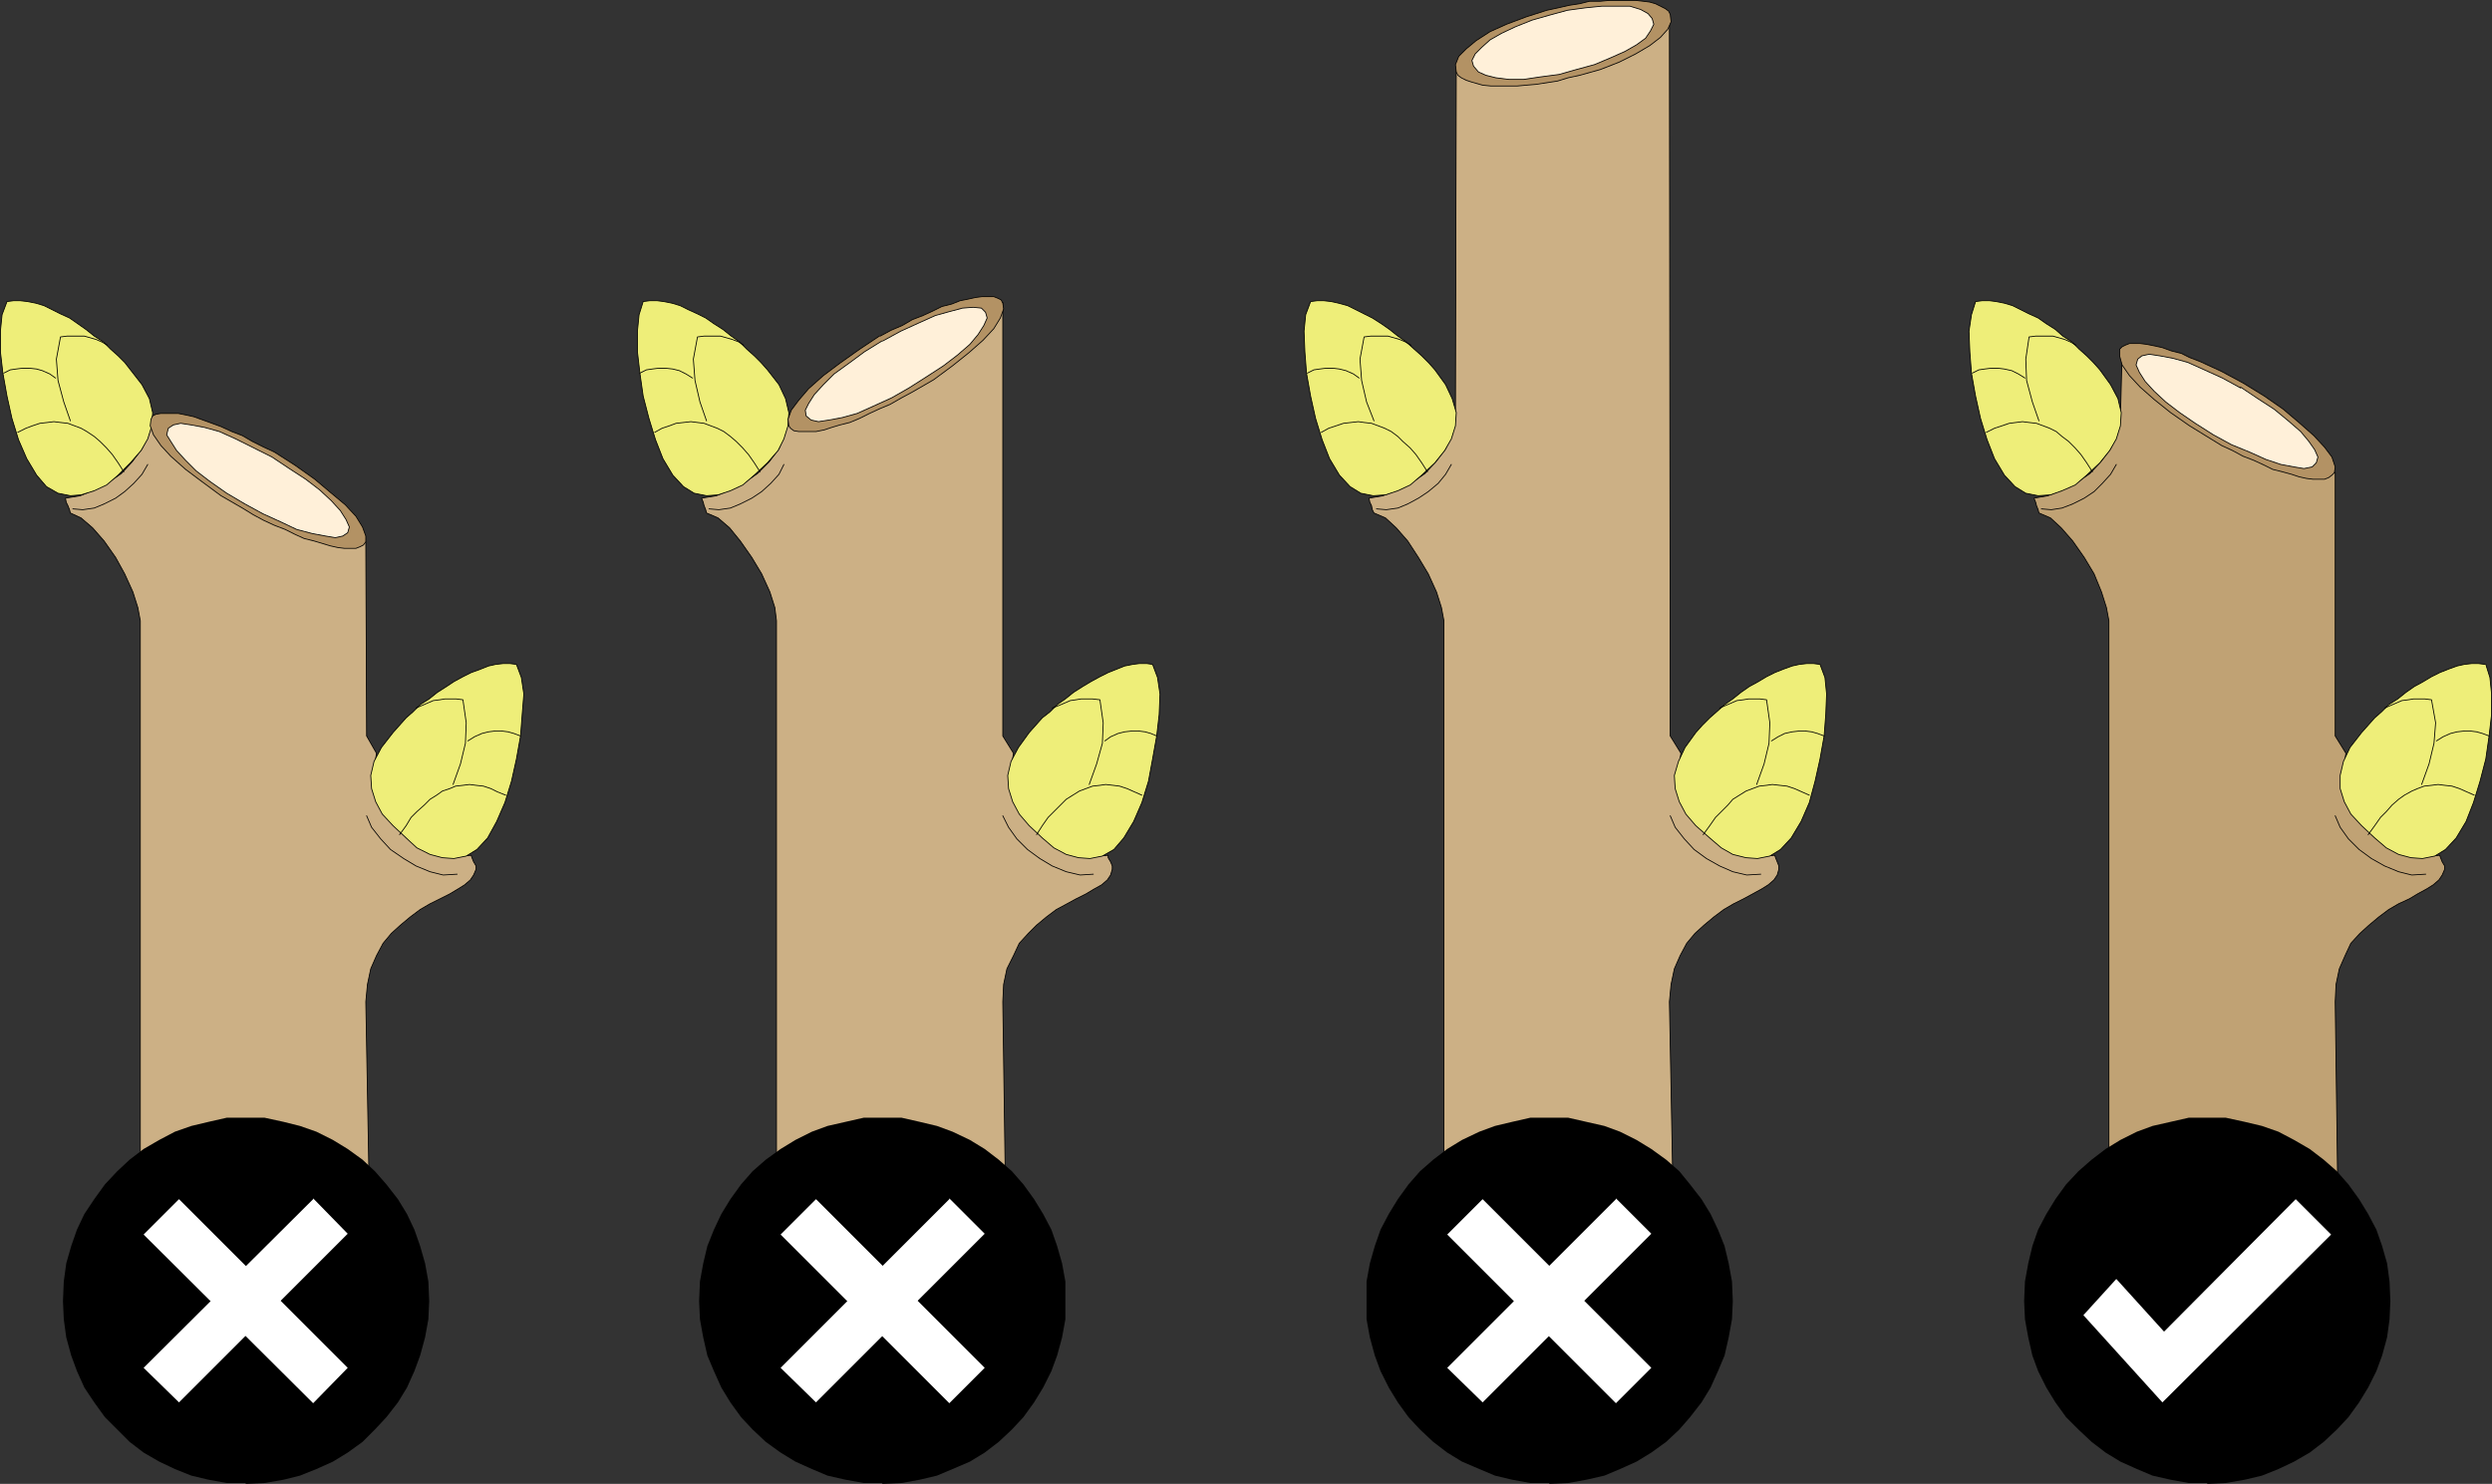 <?xml version="1.0" encoding="UTF-8" standalone="no"?>
<svg
   version="1.0"
   width="129.467mm"
   height="77.102mm"
   id="svg83"
   sodipodi:docname="Grafting.wmf"
   xmlns:inkscape="http://www.inkscape.org/namespaces/inkscape"
   xmlns:sodipodi="http://sodipodi.sourceforge.net/DTD/sodipodi-0.dtd"
   xmlns="http://www.w3.org/2000/svg"
   xmlns:svg="http://www.w3.org/2000/svg">
  <rect width="100%" height="100%" fill="#333333" stroke="none"/>
  <sodipodi:namedview
     id="namedview83"
     pagecolor="#ffffff"
     bordercolor="#000000"
     borderopacity="0.25"
     inkscape:showpageshadow="2"
     inkscape:pageopacity="0.0"
     inkscape:pagecheckerboard="0"
     inkscape:deskcolor="#d1d1d1"
     inkscape:document-units="mm" />
  <defs
     id="defs1">
    <pattern
       id="WMFhbasepattern"
       patternUnits="userSpaceOnUse"
       width="6"
       height="6"
       x="0"
       y="0" />
  </defs>
  <path
     style="fill:#ccb085;fill-opacity:1;fill-rule:evenodd;stroke:none"
     d="m 72.478,232.595 -0.646,-35.871 0.323,-3.393 0.646,-3.07 1.131,-2.585 1.293,-2.424 1.616,-1.939 1.778,-1.616 1.939,-1.616 1.939,-1.454 1.939,-1.131 1.939,-0.969 1.939,-0.969 1.616,-0.969 1.293,-0.808 1.131,-0.969 0.646,-0.969 0.485,-1.131 v -0.646 l -0.485,-0.808 -0.323,-0.808 -0.162,-0.485 -1.778,0.162 -1.939,0.162 -1.778,-0.162 -1.939,-0.485 -1.778,-0.808 -1.778,-0.969 -1.616,-1.293 -1.454,-1.454 -1.293,-1.454 -1.293,-1.777 -0.97,-1.777 -0.808,-2.101 -0.485,-1.939 -0.162,-2.101 0.162,-1.939 0.323,-2.101 -1.939,-3.393 -0.162,-38.133 -42.016,-24.076 -0.646,3.07 -1.293,2.747 -1.939,2.585 -2.101,2.262 -2.586,1.777 -2.747,1.454 -2.747,1.131 -2.909,0.485 0.162,0.808 0.323,0.646 0.323,0.808 0.162,0.646 2.101,0.969 2.262,1.939 2.262,2.585 2.262,3.232 1.778,3.232 1.616,3.555 0.97,3.07 0.485,2.585 v 108.259 l 44.925,2.424 z"
     id="path1" />
  <path
     style="fill:none;stroke:#000000;stroke-width:0.162px;stroke-linecap:round;stroke-linejoin:round;stroke-miterlimit:4;stroke-dasharray:none;stroke-opacity:1"
     d="m 72.478,232.595 -0.646,-35.871 0.323,-3.393 0.646,-3.07 1.131,-2.585 1.293,-2.424 1.616,-1.939 1.778,-1.616 1.939,-1.616 1.939,-1.454 1.939,-1.131 1.939,-0.969 1.939,-0.969 1.616,-0.969 1.293,-0.808 1.131,-0.969 0.646,-0.969 0.485,-1.131 v -0.646 l -0.485,-0.808 -0.323,-0.808 -0.162,-0.485 -1.778,0.162 -1.939,0.162 -1.778,-0.162 -1.939,-0.485 -1.778,-0.808 -1.778,-0.969 -1.616,-1.293 -1.454,-1.454 -1.293,-1.454 -1.293,-1.777 -0.97,-1.777 -0.808,-2.101 -0.485,-1.939 -0.162,-2.101 0.162,-1.939 0.323,-2.101 -1.939,-3.393 -0.162,-38.133 -42.016,-24.076 -0.646,3.07 -1.293,2.747 -1.939,2.585 -2.101,2.262 -2.586,1.777 -2.747,1.454 -2.747,1.131 -2.909,0.485 0.162,0.808 0.323,0.646 0.323,0.808 0.162,0.646 2.101,0.969 2.262,1.939 2.262,2.585 2.262,3.232 1.778,3.232 1.616,3.555 0.97,3.07 0.485,2.585 v 108.259 l 44.925,2.424 v 0"
     id="path2" />
  <path
     style="fill:#c0a274;fill-opacity:1;fill-rule:evenodd;stroke:none"
     d="m 459.024,232.595 -0.485,-35.871 0.162,-3.393 0.646,-3.07 1.131,-2.585 1.131,-2.424 1.778,-1.939 1.778,-1.616 1.939,-1.616 1.939,-1.454 1.939,-1.131 2.101,-0.969 1.616,-0.969 1.778,-0.969 1.293,-0.808 1.131,-0.969 0.646,-0.969 0.485,-1.131 v -0.646 l -0.485,-0.808 -0.323,-0.808 -0.162,-0.485 -1.778,0.162 -1.778,0.162 -1.939,-0.162 -1.939,-0.485 -1.778,-0.808 -1.778,-0.969 -1.616,-1.293 -1.454,-1.454 -1.293,-1.454 -1.131,-1.777 -1.131,-1.777 -0.646,-2.101 -0.485,-1.939 -0.162,-2.101 0.162,-1.939 0.323,-2.101 -2.101,-3.393 V 92.828 l -41.854,-23.591 -0.323,13.088 -0.646,3.07 -1.293,2.747 -1.939,2.585 -2.101,2.262 -2.586,1.777 -2.909,1.454 -2.747,1.131 -2.747,0.485 0.323,0.808 0.162,0.646 0.323,0.808 0.162,0.646 2.262,0.969 2.101,1.939 2.262,2.585 2.262,3.232 1.939,3.232 1.454,3.555 0.97,3.07 0.485,2.585 v 108.259 z"
     id="path3" />
  <path
     style="fill:none;stroke:#000000;stroke-width:0.162px;stroke-linecap:round;stroke-linejoin:round;stroke-miterlimit:4;stroke-dasharray:none;stroke-opacity:1"
     d="m 459.024,232.595 -0.485,-35.871 0.162,-3.393 0.646,-3.07 1.131,-2.585 1.131,-2.424 1.778,-1.939 1.778,-1.616 1.939,-1.616 1.939,-1.454 1.939,-1.131 2.101,-0.969 1.616,-0.969 1.778,-0.969 1.293,-0.808 1.131,-0.969 0.646,-0.969 0.485,-1.131 v -0.646 l -0.485,-0.808 -0.323,-0.808 -0.162,-0.485 -1.778,0.162 -1.778,0.162 -1.939,-0.162 -1.939,-0.485 -1.778,-0.808 -1.778,-0.969 -1.616,-1.293 -1.454,-1.454 -1.293,-1.454 -1.131,-1.777 -1.131,-1.777 -0.646,-2.101 -0.485,-1.939 -0.162,-2.101 0.162,-1.939 0.323,-2.101 -2.101,-3.393 V 92.828 l -41.854,-23.591 -0.323,13.088 -0.646,3.07 -1.293,2.747 -1.939,2.585 -2.101,2.262 -2.586,1.777 -2.909,1.454 -2.747,1.131 -2.747,0.485 0.323,0.808 0.162,0.646 0.323,0.808 0.162,0.646 2.262,0.969 2.101,1.939 2.262,2.585 2.262,3.232 1.939,3.232 1.454,3.555 0.97,3.07 0.485,2.585 v 108.259 l 44.925,2.424 v 0"
     id="path4" />
  <path
     style="fill:#ccb085;fill-opacity:1;fill-rule:evenodd;stroke:none"
     d="m 197.394,231.141 -0.485,-34.417 0.162,-3.393 0.646,-3.07 1.293,-2.585 1.131,-2.424 1.778,-1.939 1.616,-1.616 1.939,-1.616 1.939,-1.454 2.101,-1.131 1.778,-0.969 1.939,-0.969 1.616,-0.969 1.454,-0.808 1.131,-0.969 0.646,-0.969 0.323,-1.131 v -0.646 l -0.323,-0.808 -0.485,-0.808 v -0.485 l -1.939,0.162 -1.778,0.162 -1.778,-0.162 -1.939,-0.485 -1.778,-0.808 -1.778,-0.969 -1.778,-1.293 -1.293,-1.454 -1.454,-1.454 -1.131,-1.777 -0.97,-1.777 -0.808,-2.101 -0.485,-1.939 -0.162,-2.101 0.162,-1.939 0.323,-2.101 -2.101,-3.393 V 59.381 l -42.178,22.944 -0.646,3.07 -1.131,2.747 -1.939,2.585 -2.262,2.262 -2.586,1.777 -2.747,1.454 -2.747,1.131 -2.909,0.485 0.323,0.808 0.162,0.646 0.323,0.808 0.162,0.646 2.262,0.969 2.262,1.939 2.101,2.585 2.262,3.232 1.939,3.232 1.616,3.555 0.97,3.07 0.323,2.585 v 108.259 l 45.086,0.969 v 0 z"
     id="path5" />
  <path
     style="fill:none;stroke:#000000;stroke-width:0.162px;stroke-linecap:round;stroke-linejoin:round;stroke-miterlimit:4;stroke-dasharray:none;stroke-opacity:1"
     d="m 197.394,231.141 -0.485,-34.417 0.162,-3.393 0.646,-3.07 1.293,-2.585 1.131,-2.424 1.778,-1.939 1.616,-1.616 1.939,-1.616 1.939,-1.454 2.101,-1.131 1.778,-0.969 1.939,-0.969 1.616,-0.969 1.454,-0.808 1.131,-0.969 0.646,-0.969 0.323,-1.131 v -0.646 l -0.323,-0.808 -0.485,-0.808 v -0.485 l -1.939,0.162 -1.778,0.162 -1.778,-0.162 -1.939,-0.485 -1.778,-0.808 -1.778,-0.969 -1.778,-1.293 -1.293,-1.454 -1.454,-1.454 -1.131,-1.777 -0.97,-1.777 -0.808,-2.101 -0.485,-1.939 -0.162,-2.101 0.162,-1.939 0.323,-2.101 -2.101,-3.393 V 59.381 l -42.178,22.944 -0.646,3.07 -1.131,2.747 -1.939,2.585 -2.262,2.262 -2.586,1.777 -2.747,1.454 -2.747,1.131 -2.909,0.485 0.323,0.808 0.162,0.646 0.323,0.808 0.162,0.646 2.262,0.969 2.262,1.939 2.101,2.585 2.262,3.232 1.939,3.232 1.616,3.555 0.97,3.07 0.323,2.585 v 108.259 l 45.086,0.969 v 0"
     id="path6" />
  <path
     style="fill:#ccb085;fill-opacity:1;fill-rule:evenodd;stroke:none"
     d="m 328.452,231.141 -0.646,-34.417 0.323,-3.393 0.646,-3.07 1.131,-2.585 1.293,-2.424 1.616,-1.939 1.778,-1.616 1.939,-1.616 1.939,-1.454 1.939,-1.131 1.939,-0.969 1.778,-0.969 1.778,-0.969 1.293,-0.808 1.131,-0.969 0.646,-0.969 0.323,-1.131 v -0.646 l -0.323,-0.808 -0.323,-0.808 -0.162,-0.485 -1.778,0.162 -1.939,0.162 -1.778,-0.162 -1.939,-0.485 -1.778,-0.808 -1.778,-0.969 -1.616,-1.293 -1.454,-1.454 -1.454,-1.454 -1.131,-1.777 -0.97,-1.777 -0.646,-2.101 -0.485,-1.939 -0.162,-2.101 0.162,-1.939 0.323,-2.101 -2.101,-3.393 -0.162,-141.383 -41.854,10.503 -0.162,68.672 -0.646,3.07 -1.293,2.747 -1.939,2.585 -2.101,2.262 -2.586,1.777 -2.747,1.454 -2.909,1.131 -2.747,0.485 0.162,0.808 0.323,0.646 0.162,0.808 0.323,0.646 2.262,0.969 2.101,1.939 2.262,2.585 2.101,3.232 1.939,3.232 1.616,3.555 0.97,3.07 0.485,2.585 v 108.259 l 44.925,0.969 z"
     id="path7" />
  <path
     style="fill:none;stroke:#000000;stroke-width:0.162px;stroke-linecap:round;stroke-linejoin:round;stroke-miterlimit:4;stroke-dasharray:none;stroke-opacity:1"
     d="m 328.452,231.141 -0.646,-34.417 0.323,-3.393 0.646,-3.07 1.131,-2.585 1.293,-2.424 1.616,-1.939 1.778,-1.616 1.939,-1.616 1.939,-1.454 1.939,-1.131 1.939,-0.969 1.778,-0.969 1.778,-0.969 1.293,-0.808 1.131,-0.969 0.646,-0.969 0.323,-1.131 v -0.646 l -0.323,-0.808 -0.323,-0.808 -0.162,-0.485 -1.778,0.162 -1.939,0.162 -1.778,-0.162 -1.939,-0.485 -1.778,-0.808 -1.778,-0.969 -1.616,-1.293 -1.454,-1.454 -1.454,-1.454 -1.131,-1.777 -0.97,-1.777 -0.646,-2.101 -0.485,-1.939 -0.162,-2.101 0.162,-1.939 0.323,-2.101 -2.101,-3.393 -0.162,-141.383 -41.854,10.503 -0.162,68.672 -0.646,3.07 -1.293,2.747 -1.939,2.585 -2.101,2.262 -2.586,1.777 -2.747,1.454 -2.909,1.131 -2.747,0.485 0.162,0.808 0.323,0.646 0.162,0.808 0.323,0.646 2.262,0.969 2.101,1.939 2.262,2.585 2.101,3.232 1.939,3.232 1.616,3.555 0.97,3.07 0.485,2.585 v 108.259 l 44.925,0.969 v 0"
     id="path8" />
  <path
     style="fill:#eeee79;fill-opacity:1;fill-rule:evenodd;stroke:none"
     d="m 1.374,59.219 1.293,-0.162 h 1.293 l 1.454,0.162 1.616,0.323 1.616,0.485 1.616,0.808 1.616,0.808 1.778,0.808 1.616,1.131 1.616,1.131 1.616,1.293 1.778,1.131 1.454,1.454 1.454,1.293 1.293,1.293 1.131,1.454 2.262,2.908 1.454,2.747 0.646,2.747 -0.162,2.585 -0.808,2.585 -1.293,2.262 -2.101,2.424 -2.424,2.424 -2.262,1.939 -2.424,1.131 -2.586,0.808 -2.101,0.162 L 11.393,96.868 9.13,95.575 7.191,93.313 5.252,90.081 3.636,86.365 2.343,82.164 1.374,77.801 0.566,73.277 0.081,69.076 V 65.036 L 0.404,61.805 1.374,59.219 Z"
     id="path9" />
  <path
     style="fill:none;stroke:#000000;stroke-width:0.162px;stroke-linecap:round;stroke-linejoin:round;stroke-miterlimit:4;stroke-dasharray:none;stroke-opacity:1"
     d="m 1.374,59.219 1.293,-0.162 h 1.293 l 1.454,0.162 1.616,0.323 1.616,0.485 1.616,0.808 1.616,0.808 1.778,0.808 1.616,1.131 1.616,1.131 1.616,1.293 1.778,1.131 1.454,1.454 1.454,1.293 1.293,1.293 1.131,1.454 2.262,2.908 1.454,2.747 0.646,2.747 -0.162,2.585 -0.808,2.585 -1.293,2.262 -2.101,2.424 -2.424,2.424 -2.262,1.939 -2.424,1.131 -2.586,0.808 -2.101,0.162 L 11.393,96.868 9.13,95.575 7.191,93.313 5.252,90.081 3.636,86.365 2.343,82.164 1.374,77.801 0.566,73.277 0.081,69.076 V 65.036 L 0.404,61.805 1.374,59.219 v 0"
     id="path10" />
  <path
     style="fill:#eeee79;fill-opacity:1;fill-rule:evenodd;stroke:none"
     d="m 387.92,59.219 1.293,-0.162 h 1.454 l 1.293,0.162 1.616,0.323 1.616,0.485 1.616,0.808 1.616,0.808 1.778,0.808 1.616,1.131 1.778,1.131 1.454,1.293 1.778,1.131 1.454,1.454 1.454,1.293 1.293,1.293 1.293,1.454 2.101,2.908 1.454,2.747 0.646,2.747 -0.162,2.585 -0.808,2.585 -1.293,2.262 -1.939,2.424 -2.586,2.424 -2.262,1.939 -2.586,1.131 -2.262,0.808 -2.424,0.162 -2.424,-0.485 -2.101,-1.293 -2.101,-2.262 -1.939,-3.232 -1.454,-3.716 -1.293,-4.201 -0.97,-4.363 -0.808,-4.524 -0.323,-4.201 -0.162,-4.04 0.485,-3.232 0.808,-2.585 z"
     id="path11" />
  <path
     style="fill:none;stroke:#000000;stroke-width:0.162px;stroke-linecap:round;stroke-linejoin:round;stroke-miterlimit:4;stroke-dasharray:none;stroke-opacity:1"
     d="m 387.92,59.219 1.293,-0.162 h 1.454 l 1.293,0.162 1.616,0.323 1.616,0.485 1.616,0.808 1.616,0.808 1.778,0.808 1.616,1.131 1.778,1.131 1.454,1.293 1.778,1.131 1.454,1.454 1.454,1.293 1.293,1.293 1.293,1.454 2.101,2.908 1.454,2.747 0.646,2.747 -0.162,2.585 -0.808,2.585 -1.293,2.262 -1.939,2.424 -2.586,2.424 -2.262,1.939 -2.586,1.131 -2.262,0.808 -2.424,0.162 -2.424,-0.485 -2.101,-1.293 -2.101,-2.262 -1.939,-3.232 -1.454,-3.716 -1.293,-4.201 -0.97,-4.363 -0.808,-4.524 -0.323,-4.201 -0.162,-4.04 0.485,-3.232 0.808,-2.585 v 0"
     id="path12" />
  <path
     style="fill:#eeee79;fill-opacity:1;fill-rule:evenodd;stroke:none"
     d="m 126.29,59.219 1.293,-0.162 h 1.454 l 1.293,0.162 1.616,0.323 1.616,0.485 1.616,0.808 1.778,0.808 1.616,0.808 1.616,1.131 1.778,1.131 1.616,1.293 1.616,1.131 1.454,1.454 1.454,1.293 1.293,1.293 1.293,1.454 2.262,2.908 1.293,2.747 0.646,2.747 -0.162,2.585 -0.808,2.585 -1.131,2.262 -2.101,2.424 -2.586,2.424 -2.262,1.939 -2.424,1.131 -2.424,0.808 -2.262,0.162 -2.424,-0.485 -2.101,-1.293 -2.101,-2.262 -1.939,-3.232 -1.454,-3.716 -1.293,-4.201 -1.131,-4.363 -0.646,-4.524 -0.485,-4.201 v -4.04 l 0.323,-3.232 0.808,-2.585 z"
     id="path13" />
  <path
     style="fill:none;stroke:#000000;stroke-width:0.162px;stroke-linecap:round;stroke-linejoin:round;stroke-miterlimit:4;stroke-dasharray:none;stroke-opacity:1"
     d="m 126.29,59.219 1.293,-0.162 h 1.454 l 1.293,0.162 1.616,0.323 1.616,0.485 1.616,0.808 1.778,0.808 1.616,0.808 1.616,1.131 1.778,1.131 1.616,1.293 1.616,1.131 1.454,1.454 1.454,1.293 1.293,1.293 1.293,1.454 2.262,2.908 1.293,2.747 0.646,2.747 -0.162,2.585 -0.808,2.585 -1.131,2.262 -2.101,2.424 -2.586,2.424 -2.262,1.939 -2.424,1.131 -2.424,0.808 -2.262,0.162 -2.424,-0.485 -2.101,-1.293 -2.101,-2.262 -1.939,-3.232 -1.454,-3.716 -1.293,-4.201 -1.131,-4.363 -0.646,-4.524 -0.485,-4.201 v -4.04 l 0.323,-3.232 0.808,-2.585 v 0"
     id="path14" />
  <path
     style="fill:#eeee79;fill-opacity:1;fill-rule:evenodd;stroke:none"
     d="m 257.348,59.219 1.293,-0.162 h 1.293 l 1.454,0.162 1.454,0.323 1.778,0.485 1.616,0.808 1.616,0.808 1.616,0.808 1.778,1.131 1.616,1.131 1.616,1.293 1.616,1.131 1.616,1.454 1.454,1.293 1.293,1.293 1.293,1.454 2.101,2.908 1.293,2.747 0.808,2.747 -0.162,2.585 -0.808,2.585 -1.293,2.262 -1.939,2.424 -2.586,2.424 -2.262,1.939 -2.424,1.131 -2.424,0.808 -2.424,0.162 -2.424,-0.485 -2.101,-1.293 -2.101,-2.262 -1.939,-3.232 -1.454,-3.716 -1.293,-4.201 -0.97,-4.363 -0.808,-4.524 -0.323,-4.201 -0.162,-4.04 0.323,-3.232 0.97,-2.585 z"
     id="path15" />
  <path
     style="fill:none;stroke:#000000;stroke-width:0.162px;stroke-linecap:round;stroke-linejoin:round;stroke-miterlimit:4;stroke-dasharray:none;stroke-opacity:1"
     d="m 257.348,59.219 1.293,-0.162 h 1.293 l 1.454,0.162 1.454,0.323 1.778,0.485 1.616,0.808 1.616,0.808 1.616,0.808 1.778,1.131 1.616,1.131 1.616,1.293 1.616,1.131 1.616,1.454 1.454,1.293 1.293,1.293 1.293,1.454 2.101,2.908 1.293,2.747 0.808,2.747 -0.162,2.585 -0.808,2.585 -1.293,2.262 -1.939,2.424 -2.586,2.424 -2.262,1.939 -2.424,1.131 -2.424,0.808 -2.424,0.162 -2.424,-0.485 -2.101,-1.293 -2.101,-2.262 -1.939,-3.232 -1.454,-3.716 -1.293,-4.201 -0.97,-4.363 -0.808,-4.524 -0.323,-4.201 -0.162,-4.04 0.323,-3.232 0.97,-2.585 v 0"
     id="path16" />
  <path
     style="fill:#eeee79;fill-opacity:1;fill-rule:evenodd;stroke:none"
     d="m 101.404,130.476 -1.293,-0.162 h -1.293 l -1.454,0.162 -1.454,0.323 -1.616,0.646 -1.778,0.646 -1.616,0.808 -1.778,0.969 -1.454,0.969 -1.778,1.131 -1.616,1.293 -1.778,1.131 -1.454,1.454 -1.293,1.131 -1.293,1.454 -1.293,1.454 -2.262,2.908 -1.454,2.747 -0.646,2.747 0.162,2.585 0.808,2.585 1.293,2.424 2.101,2.262 2.586,2.424 2.101,1.939 2.586,1.293 2.424,0.646 2.262,0.162 2.424,-0.485 2.101,-1.293 2.101,-2.262 1.778,-3.232 1.616,-3.716 1.293,-4.201 0.97,-4.363 0.808,-4.524 0.323,-4.201 0.323,-4.04 -0.485,-3.232 z"
     id="path17" />
  <path
     style="fill:none;stroke:#000000;stroke-width:0.162px;stroke-linecap:round;stroke-linejoin:round;stroke-miterlimit:4;stroke-dasharray:none;stroke-opacity:1"
     d="m 101.404,130.476 -1.293,-0.162 h -1.293 l -1.454,0.162 -1.454,0.323 -1.616,0.646 -1.778,0.646 -1.616,0.808 -1.778,0.969 -1.454,0.969 -1.778,1.131 -1.616,1.293 -1.778,1.131 -1.454,1.454 -1.293,1.131 -1.293,1.454 -1.293,1.454 -2.262,2.908 -1.454,2.747 -0.646,2.747 0.162,2.585 0.808,2.585 1.293,2.424 2.101,2.262 2.586,2.424 2.101,1.939 2.586,1.293 2.424,0.646 2.262,0.162 2.424,-0.485 2.101,-1.293 2.101,-2.262 1.778,-3.232 1.616,-3.716 1.293,-4.201 0.97,-4.363 0.808,-4.524 0.323,-4.201 0.323,-4.04 -0.485,-3.232 -0.97,-2.585 v 0"
     id="path18" />
  <path
     style="fill:#eeee79;fill-opacity:1;fill-rule:evenodd;stroke:none"
     d="m 487.951,130.476 -1.293,-0.162 h -1.293 l -1.454,0.162 -1.454,0.323 -1.778,0.646 -1.616,0.646 -1.616,0.808 -1.616,0.969 -1.778,0.969 -1.616,1.131 -1.616,1.293 -1.778,1.131 -1.454,1.454 -1.293,1.131 -1.293,1.454 -1.293,1.454 -2.262,2.908 -1.293,2.747 -0.646,2.747 v 2.585 l 0.808,2.585 1.293,2.424 2.101,2.262 2.586,2.424 2.262,1.939 2.424,1.293 2.424,0.646 2.262,0.162 2.424,-0.485 2.101,-1.293 2.101,-2.262 1.939,-3.232 1.454,-3.716 1.293,-4.201 1.131,-4.363 0.646,-4.524 0.485,-4.201 v -4.04 l -0.323,-3.232 -0.808,-2.585 v 0 z"
     id="path19" />
  <path
     style="fill:none;stroke:#000000;stroke-width:0.162px;stroke-linecap:round;stroke-linejoin:round;stroke-miterlimit:4;stroke-dasharray:none;stroke-opacity:1"
     d="m 487.951,130.476 -1.293,-0.162 h -1.293 l -1.454,0.162 -1.454,0.323 -1.778,0.646 -1.616,0.646 -1.616,0.808 -1.616,0.969 -1.778,0.969 -1.616,1.131 -1.616,1.293 -1.778,1.131 -1.454,1.454 -1.293,1.131 -1.293,1.454 -1.293,1.454 -2.262,2.908 -1.293,2.747 -0.646,2.747 v 2.585 l 0.808,2.585 1.293,2.424 2.101,2.262 2.586,2.424 2.262,1.939 2.424,1.293 2.424,0.646 2.262,0.162 2.424,-0.485 2.101,-1.293 2.101,-2.262 1.939,-3.232 1.454,-3.716 1.293,-4.201 1.131,-4.363 0.646,-4.524 0.485,-4.201 v -4.04 l -0.323,-3.232 -0.808,-2.585 v 0"
     id="path20" />
  <path
     style="fill:#eeee79;fill-opacity:1;fill-rule:evenodd;stroke:none"
     d="m 226.321,130.476 -1.131,-0.162 h -1.454 l -1.293,0.162 -1.616,0.323 -1.616,0.646 -1.616,0.646 -1.616,0.808 -1.778,0.969 -1.616,0.969 -1.778,1.131 -1.616,1.293 -1.616,1.131 -1.454,1.454 -1.454,1.131 -1.293,1.454 -1.293,1.454 -2.101,2.908 -1.454,2.747 -0.646,2.747 0.162,2.585 0.808,2.585 1.293,2.424 1.939,2.262 2.586,2.424 2.262,1.939 2.424,1.293 2.424,0.646 2.262,0.162 2.424,-0.485 2.262,-1.293 1.939,-2.262 1.939,-3.232 1.616,-3.716 1.293,-4.201 0.808,-4.363 0.808,-4.524 0.485,-4.201 0.162,-4.04 -0.485,-3.232 z"
     id="path21" />
  <path
     style="fill:none;stroke:#000000;stroke-width:0.162px;stroke-linecap:round;stroke-linejoin:round;stroke-miterlimit:4;stroke-dasharray:none;stroke-opacity:1"
     d="m 226.321,130.476 -1.131,-0.162 h -1.454 l -1.293,0.162 -1.616,0.323 -1.616,0.646 -1.616,0.646 -1.616,0.808 -1.778,0.969 -1.616,0.969 -1.778,1.131 -1.616,1.293 -1.616,1.131 -1.454,1.454 -1.454,1.131 -1.293,1.454 -1.293,1.454 -2.101,2.908 -1.454,2.747 -0.646,2.747 0.162,2.585 0.808,2.585 1.293,2.424 1.939,2.262 2.586,2.424 2.262,1.939 2.424,1.293 2.424,0.646 2.262,0.162 2.424,-0.485 2.262,-1.293 1.939,-2.262 1.939,-3.232 1.616,-3.716 1.293,-4.201 0.808,-4.363 0.808,-4.524 0.485,-4.201 0.162,-4.04 -0.485,-3.232 -0.97,-2.585 v 0"
     id="path22" />
  <path
     style="fill:#eeee79;fill-opacity:1;fill-rule:evenodd;stroke:none"
     d="m 357.378,130.476 -1.293,-0.162 h -1.293 l -1.454,0.162 -1.454,0.323 -1.778,0.646 -1.616,0.646 -1.616,0.808 -1.616,0.969 -1.778,0.969 -1.616,1.131 -1.616,1.293 -1.616,1.131 -1.616,1.454 -1.293,1.131 -1.454,1.454 -1.293,1.454 -2.101,2.908 -1.293,2.747 -0.808,2.747 0.162,2.585 0.808,2.585 1.293,2.424 1.939,2.262 2.747,2.424 2.262,1.939 2.262,1.293 2.586,0.646 2.262,0.162 2.424,-0.485 2.101,-1.293 2.101,-2.262 1.939,-3.232 1.616,-3.716 1.131,-4.201 0.97,-4.363 0.808,-4.524 0.323,-4.201 0.162,-4.04 -0.323,-3.232 z"
     id="path23" />
  <path
     style="fill:none;stroke:#000000;stroke-width:0.162px;stroke-linecap:round;stroke-linejoin:round;stroke-miterlimit:4;stroke-dasharray:none;stroke-opacity:1"
     d="m 357.378,130.476 -1.293,-0.162 h -1.293 l -1.454,0.162 -1.454,0.323 -1.778,0.646 -1.616,0.646 -1.616,0.808 -1.616,0.969 -1.778,0.969 -1.616,1.131 -1.616,1.293 -1.616,1.131 -1.616,1.454 -1.293,1.131 -1.454,1.454 -1.293,1.454 -2.101,2.908 -1.293,2.747 -0.808,2.747 0.162,2.585 0.808,2.585 1.293,2.424 1.939,2.262 2.747,2.424 2.262,1.939 2.262,1.293 2.586,0.646 2.262,0.162 2.424,-0.485 2.101,-1.293 2.101,-2.262 1.939,-3.232 1.616,-3.716 1.131,-4.201 0.97,-4.363 0.808,-4.524 0.323,-4.201 0.162,-4.04 -0.323,-3.232 -0.97,-2.585 v 0"
     id="path24" />
  <path
     style="fill:none;stroke:#000000;stroke-width:0.162px;stroke-linecap:round;stroke-linejoin:round;stroke-miterlimit:4;stroke-dasharray:none;stroke-opacity:1"
     d="m 3.474,84.911 1.616,-0.808 1.293,-0.485 1.454,-0.485 1.454,-0.162 1.293,-0.162 1.293,0.162 1.454,0.162 1.293,0.485 1.293,0.485 1.131,0.646 1.454,0.969 1.131,0.969 1.293,1.293 1.131,1.293 1.131,1.616 1.131,1.777"
     id="path25" />
  <path
     style="fill:none;stroke:#000000;stroke-width:0.162px;stroke-linecap:round;stroke-linejoin:round;stroke-miterlimit:4;stroke-dasharray:none;stroke-opacity:1"
     d="m 390.021,84.911 1.616,-0.808 1.454,-0.485 1.454,-0.485 1.293,-0.162 1.293,-0.162 1.293,0.162 1.454,0.162 1.293,0.485 1.293,0.485 1.293,0.646 1.131,0.969 1.293,0.969 1.293,1.293 1.131,1.293 1.131,1.616 1.131,1.777"
     id="path26" />
  <path
     style="fill:none;stroke:#000000;stroke-width:0.162px;stroke-linecap:round;stroke-linejoin:round;stroke-miterlimit:4;stroke-dasharray:none;stroke-opacity:1"
     d="m 128.553,84.911 1.454,-0.808 1.454,-0.485 1.293,-0.485 1.454,-0.162 1.454,-0.162 1.293,0.162 1.293,0.162 1.293,0.485 1.293,0.485 1.293,0.646 1.293,0.969 1.131,0.969 1.293,1.293 1.131,1.293 1.131,1.616 1.131,1.777"
     id="path27" />
  <path
     style="fill:none;stroke:#000000;stroke-width:0.162px;stroke-linecap:round;stroke-linejoin:round;stroke-miterlimit:4;stroke-dasharray:none;stroke-opacity:1"
     d="m 259.449,84.911 1.454,-0.808 1.454,-0.485 1.454,-0.485 1.454,-0.162 1.454,-0.162 1.131,0.162 1.454,0.162 1.293,0.485 1.293,0.485 1.293,0.646 1.293,0.969 0.97,0.969 1.454,1.293 1.131,1.293 1.131,1.616 1.131,1.777"
     id="path28" />
  <path
     style="fill:none;stroke:#000000;stroke-width:0.162px;stroke-linecap:round;stroke-linejoin:round;stroke-miterlimit:4;stroke-dasharray:none;stroke-opacity:1"
     d="m 99.303,156.168 -1.616,-0.646 -1.293,-0.646 -1.454,-0.485 -1.454,-0.162 -1.293,-0.162 -1.293,0.162 -1.454,0.162 -1.131,0.485 -1.454,0.485 -1.131,0.808 -1.293,0.808 -1.131,1.131 -1.454,1.293 -1.131,1.131 -0.97,1.616 -1.293,1.777"
     id="path29" />
  <path
     style="fill:none;stroke:#000000;stroke-width:0.162px;stroke-linecap:round;stroke-linejoin:round;stroke-miterlimit:4;stroke-dasharray:none;stroke-opacity:1"
     d="m 485.85,156.168 -1.454,-0.646 -1.454,-0.646 -1.454,-0.485 -1.454,-0.162 -1.293,-0.162 -1.293,0.162 -1.454,0.162 -1.293,0.485 -1.131,0.485 -1.454,0.808 -1.131,0.808 -1.293,1.131 -1.131,1.293 -1.131,1.131 -1.131,1.616 -1.293,1.777"
     id="path30" />
  <path
     style="fill:none;stroke:#000000;stroke-width:0.162px;stroke-linecap:round;stroke-linejoin:round;stroke-miterlimit:4;stroke-dasharray:none;stroke-opacity:1"
     d="m 224.22,156.168 -1.454,-0.646 -1.454,-0.646 -1.454,-0.485 -1.293,-0.162 -1.454,-0.162 -1.131,0.162 -1.454,0.162 -1.293,0.485 -1.293,0.485 -1.293,0.808 -1.293,0.808 -1.131,1.131 -1.293,1.293 -1.131,1.131 -1.131,1.616 -1.131,1.777"
     id="path31" />
  <path
     style="fill:none;stroke:#000000;stroke-width:0.162px;stroke-linecap:round;stroke-linejoin:round;stroke-miterlimit:4;stroke-dasharray:none;stroke-opacity:1"
     d="m 355.277,156.168 -1.454,-0.646 -1.454,-0.646 -1.454,-0.485 -1.454,-0.162 -1.454,-0.162 -1.131,0.162 -1.454,0.162 -1.293,0.485 -1.293,0.485 -1.293,0.808 -1.293,0.808 -0.97,1.131 -1.293,1.293 -1.131,1.131 -1.131,1.616 -1.293,1.777"
     id="path32" />
  <path
     style="fill:none;stroke:#000000;stroke-width:0.162px;stroke-linecap:round;stroke-linejoin:round;stroke-miterlimit:4;stroke-dasharray:none;stroke-opacity:1"
     d="m 13.817,82.649 -1.293,-3.716 -1.131,-4.201 -0.323,-4.201 0.808,-4.363 1.293,-0.162 h 1.293 0.97 1.131 l 1.131,0.323 1.131,0.323 1.131,0.485 1.131,0.646"
     id="path33" />
  <path
     style="fill:none;stroke:#000000;stroke-width:0.162px;stroke-linecap:round;stroke-linejoin:round;stroke-miterlimit:4;stroke-dasharray:none;stroke-opacity:1"
     d="m 400.364,82.649 -1.293,-3.716 -1.131,-4.201 -0.162,-4.201 0.646,-4.363 1.293,-0.162 h 1.293 1.131 0.97 l 1.131,0.323 1.131,0.323 1.131,0.485 1.131,0.646"
     id="path34" />
  <path
     style="fill:none;stroke:#000000;stroke-width:0.162px;stroke-linecap:round;stroke-linejoin:round;stroke-miterlimit:4;stroke-dasharray:none;stroke-opacity:1"
     d="m 138.733,82.649 -1.293,-3.716 -0.97,-4.201 -0.323,-4.201 0.808,-4.363 1.293,-0.162 h 1.131 1.131 0.97 l 1.131,0.323 1.131,0.323 1.293,0.485 0.97,0.646"
     id="path35" />
  <path
     style="fill:none;stroke:#000000;stroke-width:0.162px;stroke-linecap:round;stroke-linejoin:round;stroke-miterlimit:4;stroke-dasharray:none;stroke-opacity:1"
     d="m 269.791,82.649 -1.454,-3.716 -0.97,-4.201 -0.323,-4.201 0.808,-4.363 1.293,-0.162 h 1.131 1.131 1.131 l 1.131,0.323 1.131,0.323 1.131,0.485 1.131,0.646"
     id="path36" />
  <path
     style="fill:none;stroke:#000000;stroke-width:0.162px;stroke-linecap:round;stroke-linejoin:round;stroke-miterlimit:4;stroke-dasharray:none;stroke-opacity:1"
     d="m 88.961,154.067 1.454,-4.04 0.97,-4.04 0.162,-4.04 -0.646,-4.524 -1.293,-0.162 H 88.476 87.345 l -0.97,0.162 -1.293,0.162 -1.131,0.485 -1.131,0.485 -1.131,0.485"
     id="path37" />
  <path
     style="fill:none;stroke:#000000;stroke-width:0.162px;stroke-linecap:round;stroke-linejoin:round;stroke-miterlimit:4;stroke-dasharray:none;stroke-opacity:1"
     d="m 475.507,154.067 1.454,-4.04 0.97,-4.04 0.323,-4.04 -0.808,-4.524 -1.293,-0.162 h -1.131 -1.131 l -0.97,0.162 -1.293,0.162 -1.131,0.485 -1.131,0.485 -1.131,0.485"
     id="path38" />
  <path
     style="fill:none;stroke:#000000;stroke-width:0.162px;stroke-linecap:round;stroke-linejoin:round;stroke-miterlimit:4;stroke-dasharray:none;stroke-opacity:1"
     d="m 213.877,154.067 1.454,-4.04 1.131,-4.04 0.162,-4.04 -0.646,-4.524 -1.454,-0.162 h -1.131 -1.131 l -0.97,0.162 -1.131,0.162 -1.131,0.485 -1.131,0.485 -1.293,0.485"
     id="path39" />
  <path
     style="fill:none;stroke:#000000;stroke-width:0.162px;stroke-linecap:round;stroke-linejoin:round;stroke-miterlimit:4;stroke-dasharray:none;stroke-opacity:1"
     d="m 344.935,154.067 1.454,-4.04 0.97,-4.04 0.162,-4.04 -0.646,-4.524 -1.293,-0.162 h -1.131 -1.131 l -0.97,0.162 -1.293,0.162 -1.131,0.485 -1.131,0.485 -1.131,0.485"
     id="path40" />
  <path
     style="fill:none;stroke:#000000;stroke-width:0.162px;stroke-linecap:round;stroke-linejoin:round;stroke-miterlimit:4;stroke-dasharray:none;stroke-opacity:1"
     d="M 10.908,74.246 9.777,73.438 8.322,72.792 7.191,72.469 5.737,72.307 H 4.444 l -1.293,0.162 -1.131,0.162 -1.293,0.646"
     id="path41" />
  <path
     style="fill:none;stroke:#000000;stroke-width:0.162px;stroke-linecap:round;stroke-linejoin:round;stroke-miterlimit:4;stroke-dasharray:none;stroke-opacity:1"
     d="m 397.616,74.246 -1.293,-0.808 -1.293,-0.646 -1.454,-0.323 -1.293,-0.162 h -1.293 l -1.293,0.162 -1.131,0.162 -1.293,0.646"
     id="path42" />
  <path
     style="fill:none;stroke:#000000;stroke-width:0.162px;stroke-linecap:round;stroke-linejoin:round;stroke-miterlimit:4;stroke-dasharray:none;stroke-opacity:1"
     d="m 135.986,74.246 -1.293,-0.808 -1.293,-0.646 -1.293,-0.323 -1.454,-0.162 h -1.293 l -1.293,0.162 -1.131,0.162 -1.293,0.646"
     id="path43" />
  <path
     style="fill:none;stroke:#000000;stroke-width:0.162px;stroke-linecap:round;stroke-linejoin:round;stroke-miterlimit:4;stroke-dasharray:none;stroke-opacity:1"
     d="m 266.882,74.246 -1.131,-0.808 -1.454,-0.646 -1.293,-0.323 -1.293,-0.162 h -1.293 l -1.293,0.162 -1.131,0.162 -1.293,0.646"
     id="path44" />
  <path
     style="fill:none;stroke:#000000;stroke-width:0.162px;stroke-linecap:round;stroke-linejoin:round;stroke-miterlimit:4;stroke-dasharray:none;stroke-opacity:1"
     d="m 91.869,145.503 1.293,-0.808 1.454,-0.646 1.293,-0.323 1.293,-0.162 h 1.293 l 1.293,0.162 1.131,0.323 1.293,0.485"
     id="path45" />
  <path
     style="fill:none;stroke:#000000;stroke-width:0.162px;stroke-linecap:round;stroke-linejoin:round;stroke-miterlimit:4;stroke-dasharray:none;stroke-opacity:1"
     d="m 478.416,145.503 1.293,-0.808 1.454,-0.646 1.293,-0.323 1.454,-0.162 h 1.131 l 1.293,0.162 1.131,0.323 1.293,0.485"
     id="path46" />
  <path
     style="fill:none;stroke:#000000;stroke-width:0.162px;stroke-linecap:round;stroke-linejoin:round;stroke-miterlimit:4;stroke-dasharray:none;stroke-opacity:1"
     d="m 216.948,145.503 1.131,-0.808 1.454,-0.646 1.293,-0.323 1.454,-0.162 h 1.293 l 1.293,0.162 1.131,0.323 1.131,0.485"
     id="path47" />
  <path
     style="fill:none;stroke:#000000;stroke-width:0.162px;stroke-linecap:round;stroke-linejoin:round;stroke-miterlimit:4;stroke-dasharray:none;stroke-opacity:1"
     d="m 347.844,145.503 1.293,-0.808 1.293,-0.646 1.454,-0.323 1.454,-0.162 h 1.131 l 1.293,0.162 1.131,0.323 1.293,0.485"
     id="path48" />
  <path
     style="fill:#b39264;fill-opacity:1;fill-rule:evenodd;stroke:none"
     d="m 53.894,88.789 4.04,2.585 3.878,2.747 3.07,2.585 2.909,2.424 2.101,2.262 1.293,2.101 0.646,1.777 v 1.131 l -0.485,0.646 -0.646,0.323 -0.808,0.323 h -1.131 -1.131 l -1.293,-0.162 -1.454,-0.323 -1.616,-0.485 -1.616,-0.485 -1.939,-0.485 -1.778,-0.808 -1.939,-0.969 -2.101,-0.808 -2.101,-0.969 -2.101,-1.131 -2.101,-1.293 -4.202,-2.424 -3.717,-2.747 -3.232,-2.424 -2.909,-2.585 -1.939,-2.101 -1.454,-2.101 -0.646,-1.777 0.162,-1.293 0.323,-0.646 0.646,-0.323 0.97,-0.162 h 0.97 1.131 1.293 l 1.616,0.323 1.454,0.323 1.778,0.646 1.778,0.646 1.778,0.646 2.101,0.969 2.101,0.808 1.939,1.131 2.262,1.131 2.101,0.969 z"
     id="path49" />
  <path
     style="fill:none;stroke:#000000;stroke-width:0.162px;stroke-linecap:round;stroke-linejoin:round;stroke-miterlimit:4;stroke-dasharray:none;stroke-opacity:1"
     d="m 53.894,88.789 4.04,2.585 3.878,2.747 3.07,2.585 2.909,2.424 2.101,2.262 1.293,2.101 0.646,1.777 v 1.131 l -0.485,0.646 -0.646,0.323 -0.808,0.323 h -1.131 -1.131 l -1.293,-0.162 -1.454,-0.323 -1.616,-0.485 -1.616,-0.485 -1.939,-0.485 -1.778,-0.808 -1.939,-0.969 -2.101,-0.808 -2.101,-0.969 -2.101,-1.131 -2.101,-1.293 -4.202,-2.424 -3.717,-2.747 -3.232,-2.424 -2.909,-2.585 -1.939,-2.101 -1.454,-2.101 -0.646,-1.777 0.162,-1.293 0.323,-0.646 0.646,-0.323 0.97,-0.162 h 0.97 1.131 1.293 l 1.616,0.323 1.454,0.323 1.778,0.646 1.778,0.646 1.778,0.646 2.101,0.969 2.101,0.808 1.939,1.131 2.262,1.131 2.101,0.969 v 0"
     id="path50" />
  <path
     style="fill:#b39264;fill-opacity:1;fill-rule:evenodd;stroke:none"
     d="m 440.44,75.216 4.202,2.585 3.717,2.585 3.232,2.747 2.747,2.424 2.101,2.262 1.454,1.939 0.646,1.939 -0.162,1.131 -0.485,0.485 -0.646,0.485 -0.808,0.323 h -0.97 -1.293 l -1.293,-0.162 -1.454,-0.323 -1.454,-0.485 -1.778,-0.485 -1.939,-0.485 -1.616,-0.808 -2.101,-0.969 -2.101,-0.808 -2.101,-1.131 -2.101,-0.969 -2.101,-1.293 -4.202,-2.585 -3.717,-2.585 -3.232,-2.585 -2.747,-2.424 -2.101,-2.262 -1.454,-2.101 -0.485,-1.777 v -1.293 l 0.485,-0.485 0.646,-0.323 0.808,-0.323 h 0.97 1.131 l 1.293,0.162 1.616,0.323 1.454,0.323 1.778,0.646 1.939,0.485 1.616,0.808 2.101,0.808 2.101,0.969 2.101,0.969 2.101,1.131 z"
     id="path51" />
  <path
     style="fill:none;stroke:#000000;stroke-width:0.162px;stroke-linecap:round;stroke-linejoin:round;stroke-miterlimit:4;stroke-dasharray:none;stroke-opacity:1"
     d="m 440.44,75.216 4.202,2.585 3.717,2.585 3.232,2.747 2.747,2.424 2.101,2.262 1.454,1.939 0.646,1.939 -0.162,1.131 -0.485,0.485 -0.646,0.485 -0.808,0.323 h -0.97 -1.293 l -1.293,-0.162 -1.454,-0.323 -1.454,-0.485 -1.778,-0.485 -1.939,-0.485 -1.616,-0.808 -2.101,-0.969 -2.101,-0.808 -2.101,-1.131 -2.101,-0.969 -2.101,-1.293 -4.202,-2.585 -3.717,-2.585 -3.232,-2.585 -2.747,-2.424 -2.101,-2.262 -1.454,-2.101 -0.485,-1.777 v -1.293 l 0.485,-0.485 0.646,-0.323 0.808,-0.323 h 0.97 1.131 l 1.293,0.162 1.616,0.323 1.454,0.323 1.778,0.646 1.939,0.485 1.616,0.808 2.101,0.808 2.101,0.969 2.101,0.969 2.101,1.131 2.101,1.131 v 0"
     id="path52" />
  <path
     style="fill:#b39264;fill-opacity:1;fill-rule:evenodd;stroke:none"
     d="m 172.669,66.006 -3.878,2.585 -3.878,2.747 -3.232,2.424 -2.909,2.585 -1.939,2.262 -1.454,1.939 -0.646,1.777 0.162,1.293 0.323,0.485 0.646,0.485 0.97,0.162 h 0.97 1.131 1.293 l 1.616,-0.323 1.454,-0.485 1.616,-0.485 1.939,-0.485 1.939,-0.808 1.939,-0.969 2.101,-0.969 1.939,-0.808 2.262,-1.293 2.101,-1.131 4.202,-2.424 3.717,-2.747 3.232,-2.585 2.747,-2.424 2.101,-2.262 1.293,-2.101 0.646,-1.777 -0.162,-1.131 -0.323,-0.646 -0.646,-0.323 -0.808,-0.323 h -1.131 -1.131 l -1.293,0.162 -1.454,0.323 -1.616,0.323 -1.616,0.646 -1.939,0.485 -1.616,0.808 -2.101,0.969 -2.101,0.808 -1.939,1.131 -2.262,0.969 -2.101,1.131 v 0 z"
     id="path53" />
  <path
     style="fill:none;stroke:#000000;stroke-width:0.162px;stroke-linecap:round;stroke-linejoin:round;stroke-miterlimit:4;stroke-dasharray:none;stroke-opacity:1"
     d="m 172.669,66.006 -3.878,2.585 -3.878,2.747 -3.232,2.424 -2.909,2.585 -1.939,2.262 -1.454,1.939 -0.646,1.777 0.162,1.293 0.323,0.485 0.646,0.485 0.97,0.162 h 0.97 1.131 1.293 l 1.616,-0.323 1.454,-0.485 1.616,-0.485 1.939,-0.485 1.939,-0.808 1.939,-0.969 2.101,-0.969 1.939,-0.808 2.262,-1.293 2.101,-1.131 4.202,-2.424 3.717,-2.747 3.232,-2.585 2.747,-2.424 2.101,-2.262 1.293,-2.101 0.646,-1.777 -0.162,-1.131 -0.323,-0.646 -0.646,-0.323 -0.808,-0.323 h -1.131 -1.131 l -1.293,0.162 -1.454,0.323 -1.616,0.323 -1.616,0.646 -1.939,0.485 -1.616,0.808 -2.101,0.969 -2.101,0.808 -1.939,1.131 -2.262,0.969 -2.101,1.131 v 0"
     id="path54" />
  <path
     style="fill:#b39264;fill-opacity:1;fill-rule:evenodd;stroke:none"
     d="m 303.727,2.02 -4.04,1.293 -3.878,1.454 -3.232,1.454 -2.747,1.777 -1.939,1.616 -1.454,1.454 -0.646,1.616 0.162,1.454 0.323,0.646 0.646,0.485 0.97,0.485 0.97,0.323 1.131,0.323 1.131,0.323 1.616,0.162 h 1.616 1.616 1.939 l 1.778,-0.162 1.939,-0.162 2.101,-0.323 2.101,-0.323 2.101,-0.646 2.262,-0.485 4.04,-1.131 3.717,-1.454 3.232,-1.616 2.747,-1.616 2.101,-1.616 1.454,-1.616 0.646,-1.454 -0.162,-1.454 -0.323,-0.646 -0.646,-0.485 -0.97,-0.485 -0.97,-0.485 -1.131,-0.323 -1.293,-0.162 -1.454,-0.162 h -1.616 -1.778 -1.778 l -1.778,0.162 h -2.101 l -1.939,0.485 -2.101,0.323 -2.101,0.485 -2.262,0.485 z"
     id="path55" />
  <path
     style="fill:none;stroke:#000000;stroke-width:0.162px;stroke-linecap:round;stroke-linejoin:round;stroke-miterlimit:4;stroke-dasharray:none;stroke-opacity:1"
     d="m 303.727,2.02 -4.04,1.293 -3.878,1.454 -3.232,1.454 -2.747,1.777 -1.939,1.616 -1.454,1.454 -0.646,1.616 0.162,1.454 0.323,0.646 0.646,0.485 0.97,0.485 0.97,0.323 1.131,0.323 1.131,0.323 1.616,0.162 h 1.616 1.616 1.939 l 1.778,-0.162 1.939,-0.162 2.101,-0.323 2.101,-0.323 2.101,-0.646 2.262,-0.485 4.04,-1.131 3.717,-1.454 3.232,-1.616 2.747,-1.616 2.101,-1.616 1.454,-1.616 0.646,-1.454 -0.162,-1.454 -0.323,-0.646 -0.646,-0.485 -0.97,-0.485 -0.97,-0.485 -1.131,-0.323 -1.293,-0.162 -1.454,-0.162 h -1.616 -1.778 -1.778 l -1.778,0.162 h -2.101 l -1.939,0.485 -2.101,0.323 -2.101,0.485 -2.262,0.485 v 0"
     id="path56" />
  <path
     style="fill:#fff0d9;fill-opacity:1;fill-rule:evenodd;stroke:none"
     d="m 53.409,89.758 3.394,2.262 3.232,2.101 2.747,2.101 2.262,2.101 1.778,1.939 1.131,1.777 0.646,1.454 -0.323,1.131 -0.97,0.646 -1.454,0.323 -1.939,-0.323 -2.586,-0.485 -3.07,-0.808 -3.07,-1.454 -3.555,-1.616 -3.555,-1.939 -3.555,-2.101 -3.232,-2.262 -2.747,-2.101 -2.101,-2.101 -1.778,-1.939 -1.131,-1.777 -0.808,-1.293 0.323,-1.293 0.97,-0.646 1.454,-0.323 2.101,0.323 2.586,0.485 2.909,0.808 3.232,1.454 3.555,1.777 z"
     id="path57" />
  <path
     style="fill:none;stroke:#000000;stroke-width:0.162px;stroke-linecap:round;stroke-linejoin:round;stroke-miterlimit:4;stroke-dasharray:none;stroke-opacity:1"
     d="m 53.409,89.758 3.394,2.262 3.232,2.101 2.747,2.101 2.262,2.101 1.778,1.939 1.131,1.777 0.646,1.454 -0.323,1.131 -0.97,0.646 -1.454,0.323 -1.939,-0.323 -2.586,-0.485 -3.07,-0.808 -3.07,-1.454 -3.555,-1.616 -3.555,-1.939 -3.555,-2.101 -3.232,-2.262 -2.747,-2.101 -2.101,-2.101 -1.778,-1.939 -1.131,-1.777 -0.808,-1.293 0.323,-1.293 0.97,-0.646 1.454,-0.323 2.101,0.323 2.586,0.485 2.909,0.808 3.232,1.454 3.555,1.777 3.555,1.777 v 0"
     id="path58" />
  <path
     style="fill:#fff0d9;fill-opacity:1;fill-rule:evenodd;stroke:none"
     d="m 439.955,76.024 3.394,2.262 3.232,2.101 2.747,2.262 2.424,2.101 1.616,1.939 1.131,1.616 0.646,1.454 -0.323,1.131 -0.808,0.808 -1.616,0.323 -1.939,-0.323 -2.586,-0.485 -2.909,-0.969 -3.232,-1.454 -3.555,-1.454 -3.555,-1.939 -3.555,-2.262 -3.07,-2.101 -2.747,-2.101 -2.262,-2.101 -1.778,-1.939 -1.131,-1.777 -0.646,-1.454 0.323,-1.131 0.808,-0.646 1.454,-0.323 2.101,0.323 2.586,0.485 2.909,0.808 3.232,1.454 3.555,1.616 3.555,1.939 v 0 z"
     id="path59" />
  <path
     style="fill:none;stroke:#000000;stroke-width:0.162px;stroke-linecap:round;stroke-linejoin:round;stroke-miterlimit:4;stroke-dasharray:none;stroke-opacity:1"
     d="m 439.955,76.024 3.394,2.262 3.232,2.101 2.747,2.262 2.424,2.101 1.616,1.939 1.131,1.616 0.646,1.454 -0.323,1.131 -0.808,0.808 -1.616,0.323 -1.939,-0.323 -2.586,-0.485 -2.909,-0.969 -3.232,-1.454 -3.555,-1.454 -3.555,-1.939 -3.555,-2.262 -3.07,-2.101 -2.747,-2.101 -2.262,-2.101 -1.778,-1.939 -1.131,-1.777 -0.646,-1.454 0.323,-1.131 0.808,-0.646 1.454,-0.323 2.101,0.323 2.586,0.485 2.909,0.808 3.232,1.454 3.555,1.616 3.555,1.939 v 0"
     id="path60" />
  <path
     style="fill:#fff0d9;fill-opacity:1;fill-rule:evenodd;stroke:none"
     d="m 173.154,66.975 -3.394,2.101 -3.07,2.262 -2.909,2.101 -2.101,2.101 -1.778,1.939 -1.131,1.777 -0.646,1.293 0.162,1.131 0.97,0.808 1.454,0.323 2.101,-0.323 2.586,-0.485 2.909,-0.808 3.232,-1.454 3.555,-1.616 3.394,-1.939 3.555,-2.262 3.232,-2.101 2.747,-2.101 2.424,-2.101 1.616,-1.939 1.131,-1.777 0.646,-1.454 -0.323,-1.131 -0.808,-0.808 -1.616,-0.162 -2.101,0.162 -2.424,0.646 -2.909,0.808 -3.232,1.454 -3.555,1.616 -3.555,1.939 v 0 z"
     id="path61" />
  <path
     style="fill:none;stroke:#000000;stroke-width:0.162px;stroke-linecap:round;stroke-linejoin:round;stroke-miterlimit:4;stroke-dasharray:none;stroke-opacity:1"
     d="m 173.154,66.975 -3.394,2.101 -3.07,2.262 -2.909,2.101 -2.101,2.101 -1.778,1.939 -1.131,1.777 -0.646,1.293 0.162,1.131 0.97,0.808 1.454,0.323 2.101,-0.323 2.586,-0.485 2.909,-0.808 3.232,-1.454 3.555,-1.616 3.394,-1.939 3.555,-2.262 3.232,-2.101 2.747,-2.101 2.424,-2.101 1.616,-1.939 1.131,-1.777 0.646,-1.454 -0.323,-1.131 -0.808,-0.808 -1.616,-0.162 -2.101,0.162 -2.424,0.646 -2.909,0.808 -3.232,1.454 -3.555,1.616 -3.555,1.939 v 0"
     id="path62" />
  <path
     style="fill:#fff0d9;fill-opacity:1;fill-rule:evenodd;stroke:none"
     d="m 304.212,2.989 -3.394,0.969 -3.232,1.293 -2.747,1.293 -2.262,1.293 -1.616,1.454 -1.293,1.293 -0.646,1.293 0.323,1.131 0.97,1.131 1.454,0.646 1.939,0.485 2.586,0.323 h 2.909 l 3.232,-0.485 3.717,-0.485 3.394,-0.969 3.555,-0.969 3.07,-1.293 2.909,-1.293 2.262,-1.293 1.778,-1.293 0.97,-1.454 0.646,-1.293 -0.323,-1.131 -0.808,-0.969 -1.454,-0.808 -2.101,-0.646 h -2.586 -2.909 l -3.232,0.323 -3.555,0.485 z"
     id="path63" />
  <path
     style="fill:none;stroke:#000000;stroke-width:0.162px;stroke-linecap:round;stroke-linejoin:round;stroke-miterlimit:4;stroke-dasharray:none;stroke-opacity:1"
     d="m 304.212,2.989 -3.394,0.969 -3.232,1.293 -2.747,1.293 -2.262,1.293 -1.616,1.454 -1.293,1.293 -0.646,1.293 0.323,1.131 0.97,1.131 1.454,0.646 1.939,0.485 2.586,0.323 h 2.909 l 3.232,-0.485 3.717,-0.485 3.394,-0.969 3.555,-0.969 3.07,-1.293 2.909,-1.293 2.262,-1.293 1.778,-1.293 0.97,-1.454 0.646,-1.293 -0.323,-1.131 -0.808,-0.969 -1.454,-0.808 -2.101,-0.646 h -2.586 -2.909 l -3.232,0.323 -3.555,0.485 -3.555,0.969 v 0"
     id="path64" />
  <path
     style="fill:none;stroke:#000000;stroke-width:0.162px;stroke-linecap:round;stroke-linejoin:round;stroke-miterlimit:4;stroke-dasharray:none;stroke-opacity:1"
     d="m 14.302,99.938 1.939,0.162 2.262,-0.323 1.939,-0.808 2.262,-1.131 1.778,-1.293 1.778,-1.616 1.616,-1.777 1.131,-1.939"
     id="path65" />
  <path
     style="fill:none;stroke:#000000;stroke-width:0.162px;stroke-linecap:round;stroke-linejoin:round;stroke-miterlimit:4;stroke-dasharray:none;stroke-opacity:1"
     d="m 400.848,99.938 1.939,0.162 2.101,-0.323 2.101,-0.808 2.262,-1.131 1.939,-1.293 1.616,-1.616 1.616,-1.777 1.131,-1.939"
     id="path66" />
  <path
     style="fill:none;stroke:#000000;stroke-width:0.162px;stroke-linecap:round;stroke-linejoin:round;stroke-miterlimit:4;stroke-dasharray:none;stroke-opacity:1"
     d="m 139.218,99.938 1.939,0.162 2.262,-0.323 1.939,-0.808 2.262,-1.131 1.939,-1.293 1.778,-1.616 1.616,-1.777 0.97,-1.939"
     id="path67" />
  <path
     style="fill:none;stroke:#000000;stroke-width:0.162px;stroke-linecap:round;stroke-linejoin:round;stroke-miterlimit:4;stroke-dasharray:none;stroke-opacity:1"
     d="m 270.276,99.938 1.939,0.162 2.262,-0.323 1.939,-0.808 2.101,-1.131 1.939,-1.293 1.939,-1.616 1.454,-1.777 1.131,-1.939"
     id="path68" />
  <path
     style="fill:none;stroke:#000000;stroke-width:0.162px;stroke-linecap:round;stroke-linejoin:round;stroke-miterlimit:4;stroke-dasharray:none;stroke-opacity:1"
     d="m 89.769,171.679 -2.747,0.162 -2.586,-0.646 -2.747,-1.131 -2.424,-1.454 -2.586,-1.777 -1.939,-2.101 -1.778,-2.262 -0.97,-2.262"
     id="path69" />
  <path
     style="fill:none;stroke:#000000;stroke-width:0.162px;stroke-linecap:round;stroke-linejoin:round;stroke-miterlimit:4;stroke-dasharray:none;stroke-opacity:1"
     d="m 476.315,171.679 -2.747,0.162 -2.586,-0.646 -2.747,-1.131 -2.586,-1.454 -2.424,-1.777 -2.101,-2.101 -1.616,-2.262 -0.97,-2.262"
     id="path70" />
  <path
     style="fill:none;stroke:#000000;stroke-width:0.162px;stroke-linecap:round;stroke-linejoin:round;stroke-miterlimit:4;stroke-dasharray:none;stroke-opacity:1"
     d="m 214.685,171.679 -2.586,0.162 -2.747,-0.646 -2.747,-1.131 -2.424,-1.454 -2.424,-1.777 -2.101,-2.101 -1.616,-2.262 -1.131,-2.262"
     id="path71" />
  <path
     style="fill:none;stroke:#000000;stroke-width:0.162px;stroke-linecap:round;stroke-linejoin:round;stroke-miterlimit:4;stroke-dasharray:none;stroke-opacity:1"
     d="m 345.743,171.679 -2.747,0.162 -2.747,-0.646 -2.586,-1.131 -2.586,-1.454 -2.424,-1.777 -1.939,-2.101 -1.778,-2.262 -0.97,-2.262"
     id="path72" />
  <path
     style="fill:#000000;fill-opacity:1;fill-rule:evenodd;stroke:none"
     d="m 48.238,291.249 h -3.717 l -3.555,-0.646 -3.394,-0.808 -3.232,-1.293 -3.07,-1.454 -3.07,-1.777 -2.747,-2.101 -2.424,-2.424 -2.424,-2.424 -2.101,-2.908 -1.939,-2.908 -1.454,-3.232 -1.131,-3.07 -0.97,-3.555 -0.485,-3.555 -0.162,-3.555 0.162,-3.878 0.485,-3.555 0.97,-3.393 1.131,-3.232 1.454,-3.07 1.939,-2.908 2.101,-2.908 2.424,-2.585 2.424,-2.262 2.747,-2.101 3.07,-1.777 3.07,-1.616 3.232,-1.131 3.394,-0.808 3.555,-0.808 h 3.717 3.717 l 3.717,0.808 3.232,0.808 3.232,1.131 3.232,1.616 2.909,1.777 2.909,2.101 2.424,2.262 2.262,2.585 2.262,2.908 1.778,2.908 1.454,3.07 1.131,3.232 0.97,3.393 0.646,3.555 0.162,3.878 -0.162,3.555 -0.646,3.555 -0.97,3.555 -1.131,3.07 -1.454,3.232 -1.778,2.908 -2.262,2.908 -2.262,2.424 -2.424,2.424 -2.909,2.101 -2.909,1.777 -3.232,1.454 -3.232,1.293 -3.232,0.808 -3.717,0.646 -3.717,0.162 v 0 z"
     id="path73" />
  <path
     style="fill:#000000;fill-opacity:1;fill-rule:evenodd;stroke:none"
     d="m 173.154,291.249 h -3.555 l -3.555,-0.646 -3.555,-0.808 -3.07,-1.293 -3.232,-1.454 -2.909,-1.777 -2.909,-2.101 -2.586,-2.424 -2.262,-2.424 -2.101,-2.908 -1.778,-2.908 -1.454,-3.232 -1.293,-3.07 -0.808,-3.555 -0.646,-3.555 -0.162,-3.555 0.162,-3.878 0.646,-3.555 0.808,-3.393 1.293,-3.232 1.454,-3.07 1.778,-2.908 2.101,-2.908 2.262,-2.585 2.586,-2.262 2.909,-2.101 2.909,-1.777 3.232,-1.616 3.07,-1.131 3.555,-0.808 3.555,-0.808 h 3.717 3.717 l 3.555,0.808 3.394,0.808 3.07,1.131 3.394,1.616 2.909,1.777 2.747,2.101 2.586,2.262 2.262,2.585 2.101,2.908 1.778,2.908 1.616,3.07 1.131,3.232 0.97,3.393 0.646,3.555 v 3.878 3.555 l -0.646,3.555 -0.97,3.555 -1.131,3.07 -1.616,3.232 -1.778,2.908 -2.101,2.908 -2.262,2.424 -2.586,2.424 -2.747,2.101 -2.909,1.777 -3.394,1.454 -3.07,1.293 -3.394,0.808 -3.555,0.646 -3.717,0.162 v 0 z"
     id="path74" />
  <path
     style="fill:#000000;fill-opacity:1;fill-rule:evenodd;stroke:none"
     d="m 304.212,291.249 h -3.717 l -3.555,-0.646 -3.394,-0.808 -3.07,-1.293 -3.394,-1.454 -2.909,-1.777 -2.747,-2.101 -2.586,-2.424 -2.262,-2.424 -2.101,-2.908 -1.778,-2.908 -1.616,-3.232 -1.131,-3.07 -0.97,-3.555 -0.646,-3.555 v -3.555 -3.878 l 0.646,-3.555 0.97,-3.393 1.131,-3.232 1.616,-3.07 1.778,-2.908 2.101,-2.908 2.262,-2.585 2.586,-2.262 2.747,-2.101 2.909,-1.777 3.394,-1.616 3.07,-1.131 3.394,-0.808 3.555,-0.808 h 3.717 3.717 l 3.555,0.808 3.555,0.808 3.07,1.131 3.232,1.616 2.909,1.777 2.909,2.101 2.586,2.262 2.101,2.585 2.262,2.908 1.778,2.908 1.454,3.07 1.293,3.232 0.808,3.393 0.646,3.555 0.162,3.878 -0.162,3.555 -0.646,3.555 -0.808,3.555 -1.293,3.07 -1.454,3.232 -1.778,2.908 -2.262,2.908 -2.101,2.424 -2.586,2.424 -2.909,2.101 -2.909,1.777 -3.232,1.454 -3.07,1.293 -3.555,0.808 -3.555,0.646 -3.717,0.162 v 0 z"
     id="path75" />
  <path
     style="fill:#000000;fill-opacity:1;fill-rule:evenodd;stroke:none"
     d="m 433.33,291.249 h -3.555 l -3.555,-0.646 -3.555,-0.808 -3.07,-1.293 -3.232,-1.454 -2.909,-1.777 -2.747,-2.101 -2.586,-2.424 -2.424,-2.424 -2.101,-2.908 -1.778,-2.908 -1.616,-3.232 -1.131,-3.07 -0.808,-3.555 -0.646,-3.555 -0.162,-3.555 0.162,-3.878 0.646,-3.555 0.808,-3.393 1.131,-3.232 1.616,-3.07 1.778,-2.908 2.101,-2.908 2.424,-2.585 2.586,-2.262 2.747,-2.101 2.909,-1.777 3.232,-1.616 3.07,-1.131 3.555,-0.808 3.555,-0.808 h 3.717 3.555 l 3.717,0.808 3.394,0.808 3.232,1.131 3.07,1.616 3.07,1.777 2.747,2.101 2.586,2.262 2.262,2.585 2.101,2.908 1.778,2.908 1.616,3.07 1.131,3.232 0.97,3.393 0.485,3.555 0.162,3.878 -0.162,3.555 -0.485,3.555 -0.97,3.555 -1.131,3.07 -1.616,3.232 -1.778,2.908 -2.101,2.908 -2.262,2.424 -2.586,2.424 -2.747,2.101 -3.07,1.777 -3.07,1.454 -3.232,1.293 -3.394,0.808 -3.717,0.646 -3.555,0.162 v 0 z"
     id="path76" />
  <path
     style="fill:#ffffff;fill-opacity:1;fill-rule:evenodd;stroke:none"
     d="m 68.276,268.628 -6.787,6.948 -33.29,-33.124 6.949,-6.948 z"
     id="path77" />
  <path
     style="fill:#ffffff;fill-opacity:1;fill-rule:evenodd;stroke:none"
     d="m 61.489,235.342 6.787,6.948 -33.128,33.124 -6.949,-6.786 33.29,-33.124 v 0 z"
     id="path78" />
  <path
     style="fill:#ffffff;fill-opacity:1;fill-rule:evenodd;stroke:none"
     d="m 193.354,268.628 -6.949,6.948 -33.128,-33.124 6.949,-6.948 z"
     id="path79" />
  <path
     style="fill:#ffffff;fill-opacity:1;fill-rule:evenodd;stroke:none"
     d="m 186.405,235.342 6.949,6.948 -33.128,33.124 -6.949,-6.786 33.128,-33.124 v 0 z"
     id="path80" />
  <path
     style="fill:#ffffff;fill-opacity:1;fill-rule:evenodd;stroke:none"
     d="m 324.25,268.628 -6.949,6.948 -33.128,-33.124 6.949,-6.948 z"
     id="path81" />
  <path
     style="fill:#ffffff;fill-opacity:1;fill-rule:evenodd;stroke:none"
     d="m 317.301,235.342 6.949,6.948 -33.128,33.124 -6.949,-6.786 33.128,-33.124 v 0 z"
     id="path82" />
  <path
     style="fill:#ffffff;fill-opacity:1;fill-rule:evenodd;stroke:none"
     d="m 424.604,275.414 -15.514,-17.128 6.464,-7.11 9.373,10.341 25.856,-26.014 6.949,6.948 -33.128,32.962 z"
     id="path83" />
</svg>
